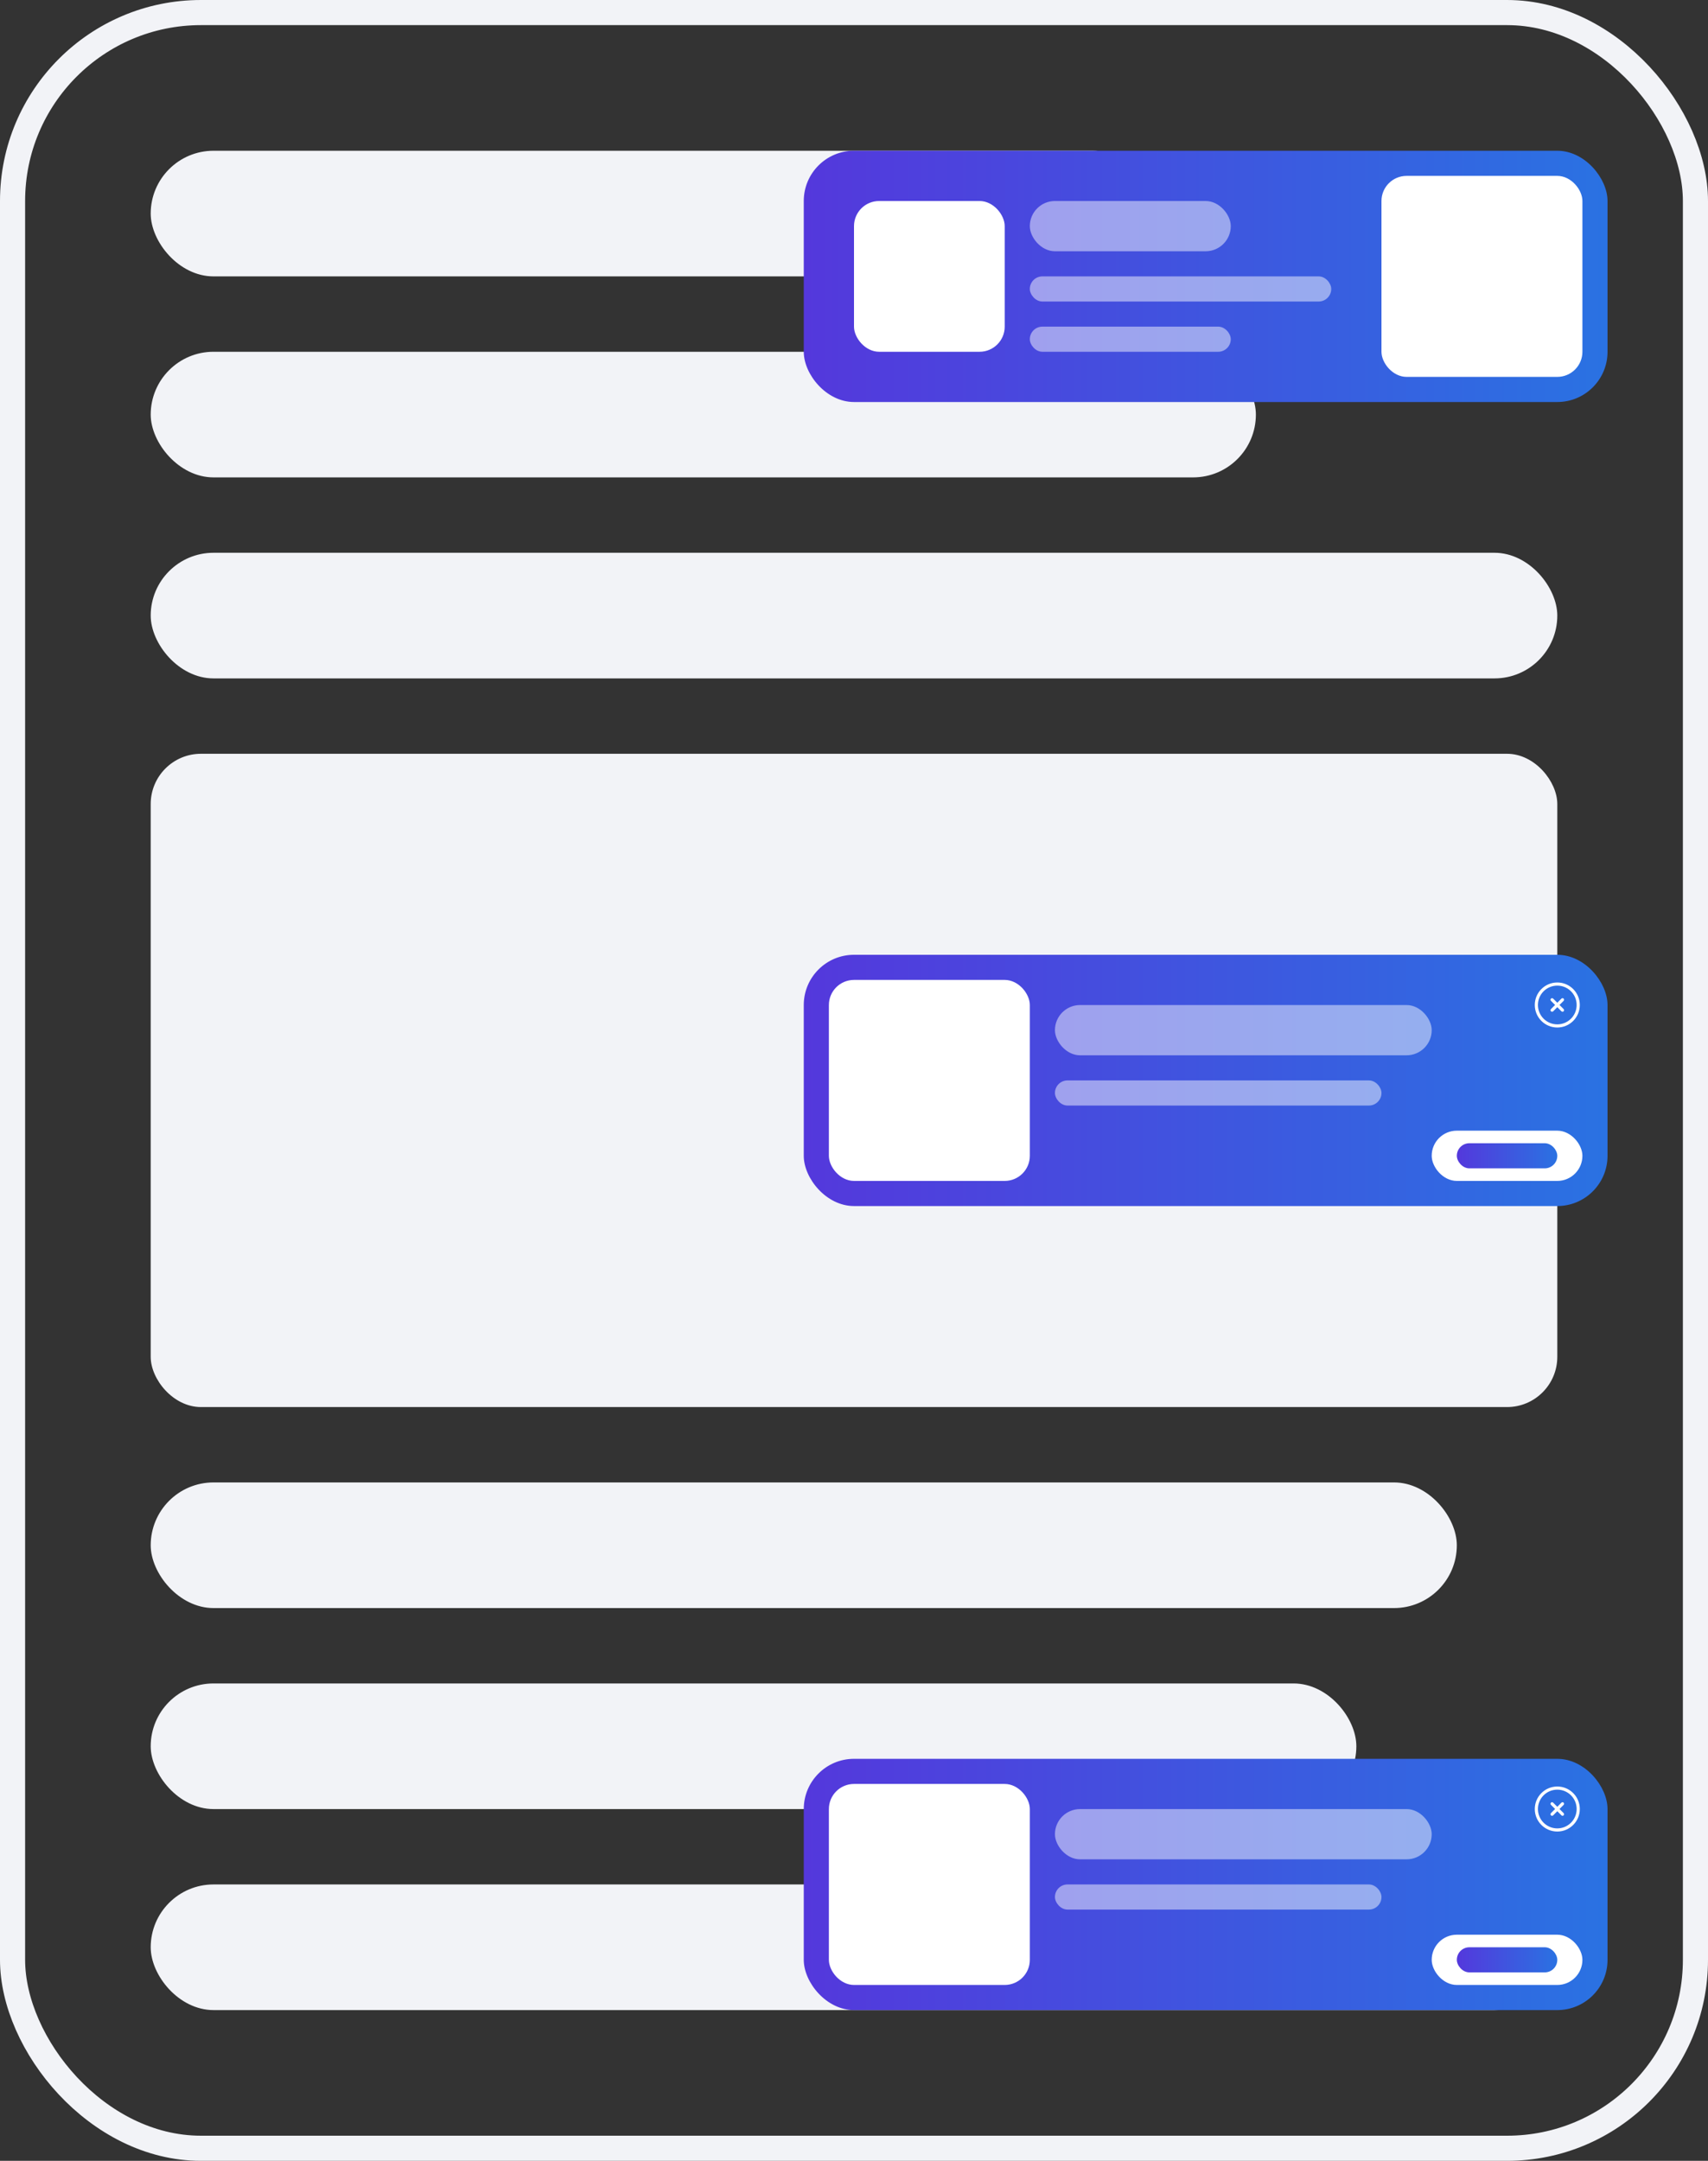 <svg fill="none" height="86" viewBox="0 0 68 86" width="68" xmlns="http://www.w3.org/2000/svg" xmlns:xlink="http://www.w3.org/1999/xlink"><rect x="0" y="0" width="68" height="86" fill="#333333" stroke="none"/><linearGradient id="a"><stop offset="0" stop-color="#5438dc"/><stop offset="1" stop-color="#2a72e2"/></linearGradient><linearGradient id="b" gradientUnits="userSpaceOnUse" x1="32" x2="64" xlink:href="#a" y1="11" y2="11"/><linearGradient id="c" gradientUnits="userSpaceOnUse" x1="32" x2="64" xlink:href="#a" y1="75" y2="75"/><linearGradient id="d" gradientUnits="userSpaceOnUse" x1="58" x2="62" xlink:href="#a" y1="78" y2="78"/><linearGradient id="e" gradientUnits="userSpaceOnUse" x1="32" x2="64" xlink:href="#a" y1="43" y2="43"/><linearGradient id="f" gradientUnits="userSpaceOnUse" x1="58" x2="62" xlink:href="#a" y1="46" y2="46"/><clipPath id="g"><path d="m61 71h2v2h-2z"/></clipPath><clipPath id="h"><path d="m61 39h2v2h-2z"/></clipPath><rect height="85" rx="7.5" stroke="#f2f3f7" width="67" x=".5" y=".5"/><g fill="#f2f3f7"><rect height="5" rx="2.5" width="40" x="6" y="6"/><rect height="5" rx="2.5" width="48" x="6" y="67"/><rect height="5" rx="2.5" width="56" x="6" y="22"/><rect height="5" rx="2.5" width="52" x="6" y="59"/><rect height="5" rx="2.5" width="44" x="6" y="14"/><rect height="5" rx="2.5" width="56" x="6" y="75"/><rect height="26" rx="2" width="56" x="6" y="30"/></g><rect fill="url(#b)" height="10" rx="2" width="32" x="32" y="6"/><rect fill="#fff" height="2" opacity=".48" rx="1" width="8" x="41" y="8"/><rect fill="#fff" height="1" opacity=".48" rx=".5" width="12" x="41" y="11"/><rect fill="#fff" height="1" opacity=".48" rx=".5" width="8" x="41" y="13"/><rect fill="#fff" height="6" rx="1" width="6" x="34" y="8"/><rect fill="#fff" height="8" rx="1" width="8" x="55" y="7"/><rect fill="url(#c)" height="10" rx="2" width="32" x="32" y="70"/><rect fill="#fff" height="2" opacity=".48" rx="1" width="15" x="42" y="72"/><rect fill="#fff" height="1" opacity=".48" rx=".5" width="13" x="42" y="75"/><rect fill="#fff" height="2" rx="1" width="6" x="57" y="77"/><rect fill="url(#d)" height="1" rx=".5" width="4" x="58" y="77.5"/><g clip-path="url(#g)" fill="#fff"><path d="m61.836 71.745c-.024-.024-.064-.024-.088 0s-.024.064 0 .088l.164.164-.164.164c-.024.024-.024.064 0 .088s.064.024.088 0l.164-.164.164.164c.024.024.064.024.088 0s.024-.064 0-.088l-.164-.164.164-.164c.024-.025.024-.064 0-.088s-.064-.024-.088 0l-.164.164z"/><path clip-rule="evenodd" d="m62 71.102c-.495 0-.896.401-.896.896s.401.896.896.896c.495 0 .896-.401.896-.896s-.401-.896-.896-.896zm-.771.896c0-.426.345-.771.771-.771.426 0 .771.345.771.771s-.345.771-.771.771c-.426 0-.771-.345-.771-.771z" fill-rule="evenodd"/></g><rect fill="#fff" height="8" rx="1" width="8" x="33" y="71"/><rect fill="url(#e)" height="10" rx="2" width="32" x="32" y="38"/><rect fill="#fff" height="2" opacity=".48" rx="1" width="15" x="42" y="40"/><rect fill="#fff" height="1" opacity=".48" rx=".5" width="13" x="42" y="43"/><rect fill="#fff" height="2" rx="1" width="6" x="57" y="45"/><rect fill="url(#f)" height="1" rx=".5" width="4" x="58" y="45.5"/><g clip-path="url(#h)" fill="#fff"><path d="m61.836 39.745c-.024-.024-.064-.024-.088 0s-.024.064 0 .088l.164.164-.164.164c-.024.024-.024.064 0 .088s.064.024.088 0l.164-.164.164.164c.024.024.064.024.088 0s.024-.064 0-.088l-.164-.164.164-.164c.024-.025.024-.064 0-.088s-.064-.024-.088 0l-.164.164z"/><path clip-rule="evenodd" d="m62 39.102c-.495 0-.896.401-.896.896s.401.896.896.896c.495 0 .896-.401.896-.896s-.401-.896-.896-.896zm-.771.896c0-.426.345-.771.771-.771.426 0 .771.345.771.771s-.345.771-.771.771c-.426 0-.771-.345-.771-.771z" fill-rule="evenodd"/></g><rect fill="#fff" height="8" rx="1" width="8" x="33" y="39"/></svg>